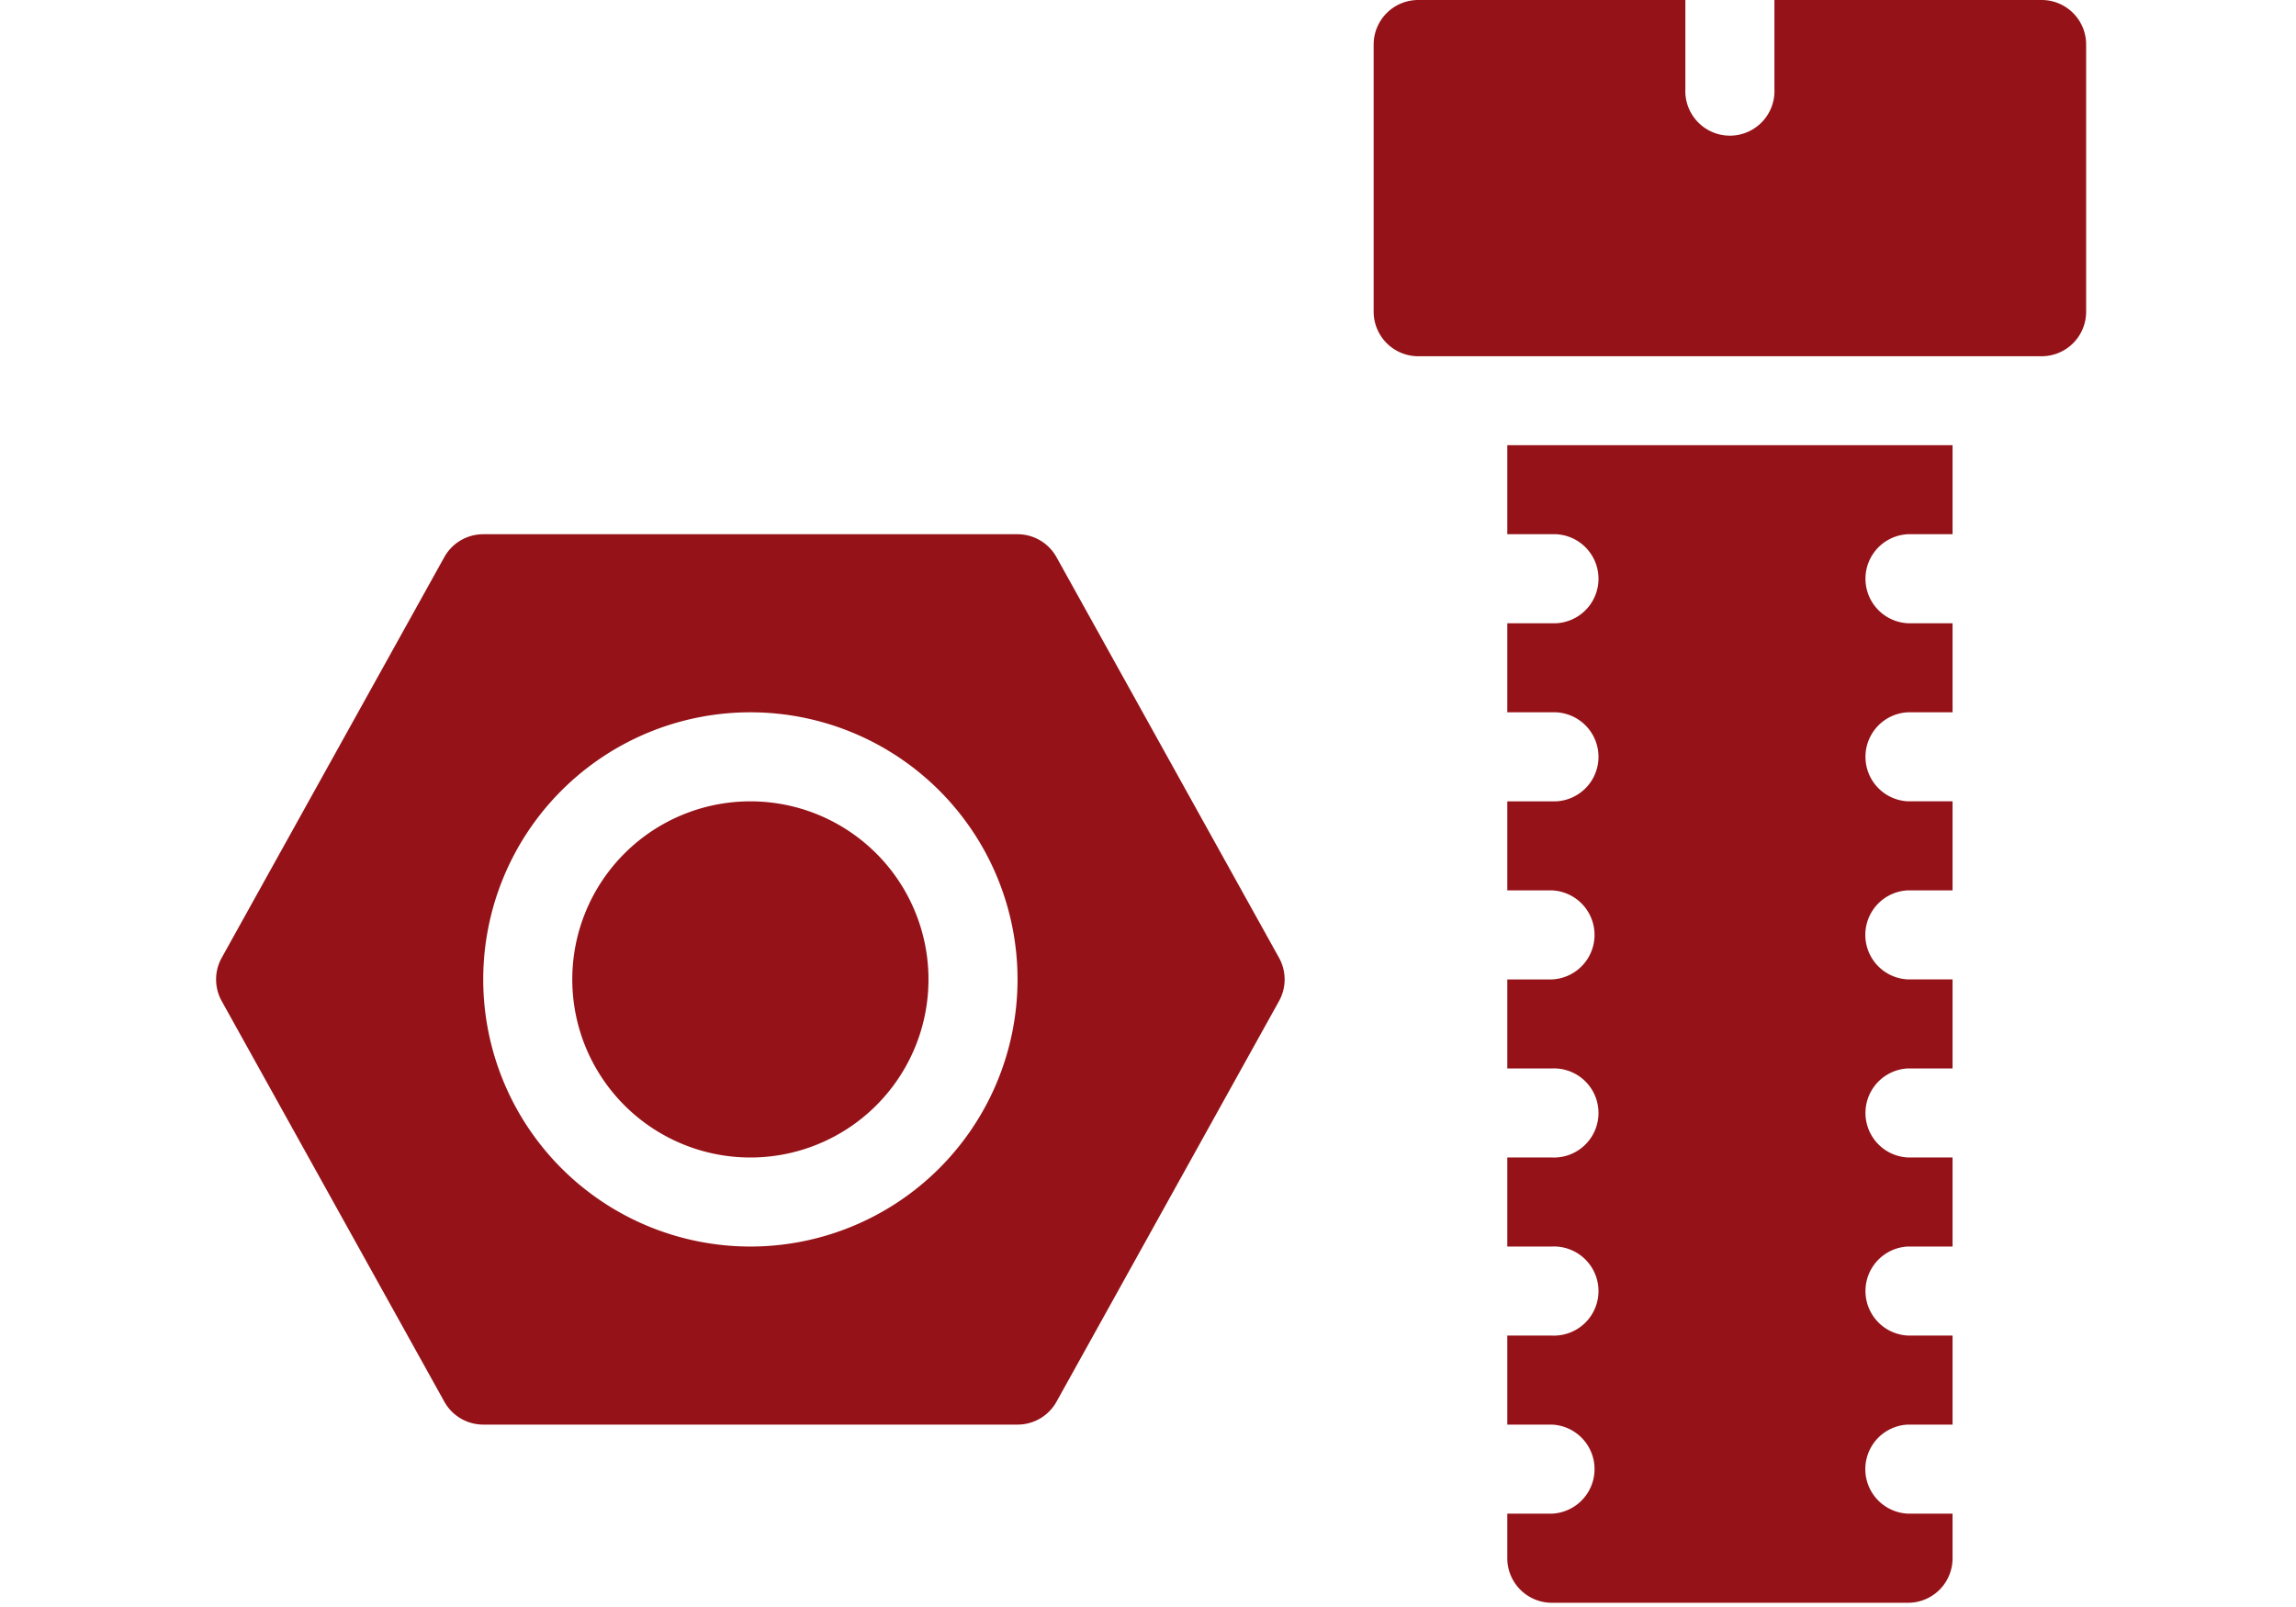<svg xmlns="http://www.w3.org/2000/svg" xmlns:xlink="http://www.w3.org/1999/xlink" width="170" height="119" viewBox="0 0 170 119"><defs><clipPath id="a"><rect width="170" height="119" transform="translate(1232 3350)" fill="#fff" stroke="#707070" stroke-width="1"></rect></clipPath></defs><g transform="translate(-1232 -3350)" clip-path="url(#a)"><g transform="translate(1248.001 3349.5)"><path d="M111.706,205.687A13.187,13.187,0,1,1,98.519,192.5,13.187,13.187,0,0,1,111.706,205.687Zm0,0" transform="translate(-58.96 -132.66)" fill="#951318"></path><path d="M62.221,130.194a3.3,3.3,0,0,0-2.882-1.694H19.779a3.3,3.3,0,0,0-2.882,1.694L.415,159.864a3.3,3.3,0,0,0,0,3.207L16.9,192.74a3.3,3.3,0,0,0,2.882,1.693h39.56a3.3,3.3,0,0,0,2.882-1.693L78.7,163.07a3.3,3.3,0,0,0,0-3.207ZM39.559,181.247a19.78,19.78,0,1,1,19.78-19.78A19.78,19.78,0,0,1,39.559,181.247Zm0,0" transform="translate(0 -88.44)" fill="#951318"></path><path d="M326.782.5H307V7.093a3.3,3.3,0,1,1-6.593,0V.5h-19.78a3.3,3.3,0,0,0-3.3,3.3v19.78a3.3,3.3,0,0,0,3.3,3.3h46.153a3.293,3.293,0,0,0,3.3-3.3V3.8a3.293,3.293,0,0,0-3.3-3.3Zm0,0" transform="translate(-191.62)" fill="#951318"></path><path d="M309.332,113.761h3.3a3.3,3.3,0,1,1,0,6.593h-3.3v6.594h3.3a3.3,3.3,0,1,1,0,6.593h-3.3v6.593h3.3a3.3,3.3,0,0,1,0,6.594h-3.3v6.593h3.3a3.3,3.3,0,1,1,0,6.593h-3.3v6.594h3.3a3.3,3.3,0,1,1,0,6.593h-3.3v6.593h3.3a3.3,3.3,0,0,1,0,6.594h-3.3v3.3a3.3,3.3,0,0,0,3.3,3.3H339a3.293,3.293,0,0,0,3.3-3.3v-3.3H339a3.3,3.3,0,0,1,0-6.594h3.3V173.1H339a3.3,3.3,0,0,1,0-6.593h3.3v-6.594H339a3.3,3.3,0,0,1,0-6.593h3.3v-6.593H339a3.3,3.3,0,0,1,0-6.594h3.3v-6.593H339a3.3,3.3,0,0,1,0-6.593h3.3v-6.594H339a3.3,3.3,0,0,1,0-6.593h3.3v-6.593H309.332Zm0,0" transform="translate(-213.73 -73.701)" fill="#951318"></path></g></g></svg>